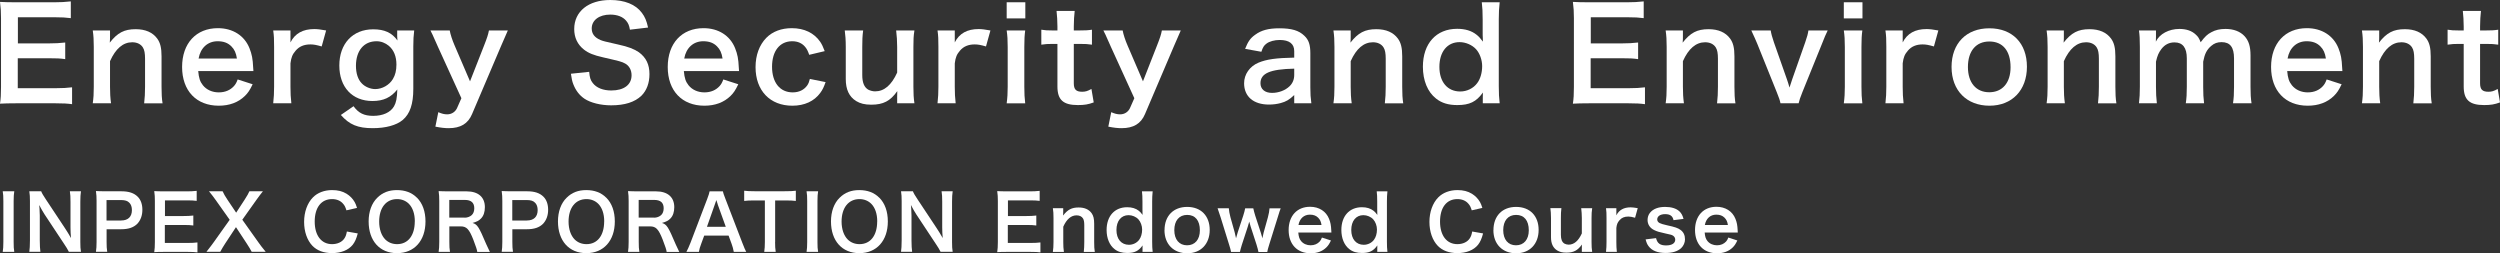 <?xml version="1.0" encoding="UTF-8"?>
<svg id="b" data-name="レイヤー 2" xmlns="http://www.w3.org/2000/svg" viewBox="0 0 394.02 39.92">
  <rect x="0" y="0" width="394.02" height="39.92" fill="#333333" stroke="none"/>
  <g id="c" data-name="レイヤー 1">
    <g>
      <path d="M11.36,16.42c-.72-.1-1.36-.14-2.58-.14H2.54c-1.2,0-1.74.02-2.54.06.12-.8.16-1.46.16-2.64V2.88C.16,1.84.12,1.24,0,.3c.8.04,1.32.06,2.54.06h6.04c1,0,1.66-.04,2.58-.14v2.64c-.76-.1-1.4-.14-2.58-.14H2.82v4.12h4.86c1.04,0,1.72-.04,2.6-.14v2.62c-.82-.12-1.36-.14-2.6-.14H2.8v4.72h6c1.12,0,1.7-.04,2.56-.14v2.66Z" fill="#fff"/>
      <path d="M14.62,16.28c.12-.86.16-1.48.16-2.6v-6.28c0-1.1-.04-1.78-.16-2.6h2.72v1.06c0,.3,0,.36-.04.86,1.22-1.56,2.28-2.12,4.08-2.12,1.54,0,2.68.5,3.4,1.48.48.66.68,1.46.68,2.8v4.8c0,1.1.04,1.86.16,2.6h-2.9c.1-.9.14-1.58.14-2.6v-4.44c0-.84-.1-1.38-.34-1.76-.32-.52-.92-.82-1.68-.82-1.44,0-2.62,1-3.5,2.98v4.04c0,.98.04,1.74.16,2.6h-2.88Z" fill="#fff"/>
      <path d="M31.24,11.2c.1,1.1.28,1.66.74,2.24.58.72,1.48,1.12,2.5,1.12s1.82-.36,2.4-1c.24-.28.38-.5.58-1.04l2.36.76c-.46.96-.72,1.34-1.22,1.84-1.04,1.02-2.44,1.54-4.12,1.54-3.54,0-5.78-2.36-5.78-6.1s2.22-6.12,5.64-6.12c2.34,0,4.18,1.16,4.98,3.16.38.96.52,1.68.58,3.04,0,.04,0,.1.04.56h-8.7ZM37.34,9.22c-.14-.88-.38-1.42-.88-1.92-.54-.54-1.22-.8-2.16-.8-1.56,0-2.7,1.04-3,2.72h6.04Z" fill="#fff"/>
      <path d="M50.7,7.32c-.84-.24-1.26-.32-1.78-.32-1,0-1.76.32-2.32.98-.5.58-.7,1.04-.82,2v3.7c0,1.08.04,1.66.14,2.6h-2.86c.1-.98.14-1.56.14-2.6v-6.28c0-1.22-.02-1.78-.14-2.6h2.72v1.88c.72-1.42,1.96-2.1,3.76-2.1.48,0,.96.06,1.86.22l-.7,2.52Z" fill="#fff"/>
      <path d="M55.72,16.74c.78,1.08,1.66,1.52,3.1,1.52,1.54,0,2.72-.54,3.28-1.5.34-.6.48-1.3.52-2.66-1,1.26-2.18,1.82-3.92,1.82-3.18,0-5.22-2.18-5.22-5.6s2.1-5.7,5.34-5.7c1.78,0,2.96.54,3.82,1.76-.04-.4-.04-.44-.04-.66v-.92h2.68c-.1.86-.14,1.42-.14,2.5v6.7c0,2.4-.52,3.94-1.68,4.92-1,.82-2.66,1.28-4.72,1.28-2.34,0-3.66-.54-5.02-2.08l2-1.38ZM57.02,13.14c.5.54,1.36.9,2.12.9,1.1,0,2.22-.64,2.78-1.58.38-.62.56-1.36.56-2.28,0-1.28-.4-2.28-1.2-2.96-.56-.46-1.22-.72-1.94-.72-2,0-3.24,1.5-3.24,3.88,0,1.18.32,2.16.92,2.76Z" fill="#fff"/>
      <path d="M68.98,7.28c-.88-1.98-.9-2.04-1.14-2.48h3.04c.1.58.4,1.52.76,2.34l2.44,5.68,2.22-5.66c.48-1.22.64-1.72.76-2.36h2.98c-.12.26-.48,1.08-1.08,2.48l-4.56,10.7c-.64,1.52-1.82,2.22-3.68,2.22-.6,0-1.18-.06-2.1-.24l.46-2.28c.56.24.94.34,1.4.34.7,0,1.28-.38,1.56-1l.68-1.54-3.74-8.2Z" fill="#fff"/>
      <path d="M92.86,11.32c.08.9.2,1.3.56,1.76.58.76,1.62,1.18,2.92,1.18,2,0,3.2-.9,3.2-2.4,0-.82-.38-1.5-1-1.84-.6-.32-.72-.34-3.48-.98-1.5-.34-2.3-.66-3.02-1.22-1.02-.8-1.54-1.9-1.54-3.24,0-2.78,2.24-4.58,5.68-4.58,2.28,0,4,.7,4.98,2.02.5.66.74,1.26.98,2.32l-2.86.34c-.12-.68-.26-1.02-.6-1.42-.52-.62-1.4-.96-2.5-.96-1.74,0-2.92.88-2.92,2.18,0,.84.44,1.42,1.36,1.82.44.18.6.22,2.82.72,1.58.34,2.54.72,3.26,1.22,1.14.84,1.66,1.94,1.66,3.44,0,1.42-.44,2.58-1.26,3.4-1.06,1.02-2.64,1.52-4.78,1.52-1.64,0-3.24-.4-4.2-1.04-.8-.54-1.38-1.3-1.76-2.28-.18-.46-.26-.84-.38-1.66l2.88-.3Z" fill="#fff"/>
      <path d="M107.78,11.2c.1,1.1.28,1.66.74,2.24.58.72,1.48,1.12,2.5,1.12s1.82-.36,2.4-1c.24-.28.38-.5.58-1.04l2.36.76c-.46.96-.72,1.34-1.22,1.84-1.04,1.02-2.44,1.54-4.12,1.54-3.54,0-5.78-2.36-5.78-6.1s2.22-6.12,5.64-6.12c2.34,0,4.18,1.16,4.98,3.16.38.96.52,1.68.58,3.04,0,.04,0,.1.04.56h-8.7ZM113.88,9.22c-.14-.88-.38-1.42-.88-1.92-.54-.54-1.22-.8-2.16-.8-1.56,0-2.7,1.04-3,2.72h6.04Z" fill="#fff"/>
      <path d="M127.54,8.64c-.22-.62-.36-.9-.62-1.22-.48-.6-1.18-.92-2.06-.92-1.96,0-3.18,1.54-3.18,4.02s1.24,4.04,3.26,4.04c1,0,1.8-.4,2.3-1.12.18-.28.28-.5.4-1l2.48.5c-.28.8-.48,1.22-.84,1.7-.96,1.32-2.5,2.02-4.4,2.02-3.52,0-5.8-2.38-5.8-6.08,0-1.88.6-3.5,1.7-4.62.98-1,2.38-1.52,4.02-1.52,1.96,0,3.52.76,4.48,2.16.26.4.42.72.7,1.46l-2.44.58Z" fill="#fff"/>
      <path d="M144.12,4.8c-.14.86-.16,1.48-.16,2.6v6.28c0,1.1.04,1.78.16,2.6h-2.72v-1.06c0-.3,0-.36.02-.86-1.1,1.56-2.2,2.14-4.1,2.14-1.02,0-1.74-.18-2.4-.58-1.1-.7-1.62-1.82-1.62-3.46v-5.06c0-1.1-.06-1.86-.16-2.6h2.9c-.12.9-.14,1.58-.14,2.6v4.44c0,1.16.3,1.9.92,2.28.3.16.72.28,1.1.28,1.44,0,2.58-.98,3.48-2.96v-4.04c0-.98-.06-1.74-.16-2.6h2.88Z" fill="#fff"/>
      <path d="M155.4,7.32c-.84-.24-1.26-.32-1.78-.32-1,0-1.76.32-2.32.98-.5.58-.7,1.04-.82,2v3.7c0,1.08.04,1.66.14,2.6h-2.86c.1-.98.14-1.56.14-2.6v-6.28c0-1.22-.02-1.78-.14-2.6h2.72v1.88c.72-1.42,1.96-2.1,3.76-2.1.48,0,.96.06,1.86.22l-.7,2.52Z" fill="#fff"/>
      <path d="M161.6.36v2.54h-2.94V.36h2.94ZM161.58,4.8c-.1.74-.14,1.4-.14,2.62v6.24c0,1.1.04,1.78.14,2.62h-2.92c.12-.9.16-1.6.16-2.6v-6.28c0-1.1-.04-1.78-.16-2.6h2.92Z" fill="#fff"/>
      <path d="M169.38,1.72c-.08.7-.14,1.56-.14,2.46v.62h.84c.94,0,1.38-.02,2.02-.12v2.36c-.66-.1-1.04-.12-1.96-.12h-.9v6.2c0,.98.36,1.34,1.32,1.34.52,0,.84-.1,1.46-.44l.36,2.12c-.86.32-1.46.42-2.5.42-2.3,0-3.22-.82-3.22-2.92v-6.72h-.76c-.74,0-1.12.02-1.78.12v-2.36c.58.1.96.12,1.8.12h.74v-.62c0-.86-.06-1.74-.14-2.46h2.86Z" fill="#fff"/>
      <path d="M175.04,7.28c-.88-1.98-.9-2.04-1.14-2.48h3.04c.1.58.4,1.52.76,2.34l2.44,5.68,2.22-5.66c.48-1.22.64-1.72.76-2.36h2.98c-.12.26-.48,1.08-1.08,2.48l-4.56,10.7c-.64,1.52-1.82,2.22-3.68,2.22-.6,0-1.18-.06-2.1-.24l.46-2.28c.56.24.94.34,1.4.34.7,0,1.28-.38,1.56-1l.68-1.54-3.74-8.2Z" fill="#fff"/>
      <path d="M203.98,14.98c-.8.76-1.3,1.04-2.12,1.26-.58.16-1.22.24-1.86.24-2.44,0-3.92-1.26-3.92-3.36,0-1.4.88-2.66,2.26-3.24,1.3-.54,2.78-.74,5.64-.8v-1.02c0-1.16-.78-1.76-2.3-1.76-.8,0-1.62.22-2.08.58-.38.28-.56.56-.8,1.28l-2.56-.46c.46-1.16.82-1.68,1.58-2.22.98-.72,2.1-1.02,3.82-1.02,1.92,0,3.08.34,3.94,1.18.68.64.94,1.4.94,2.76v5.38c0,1.06.04,1.6.16,2.5h-2.7v-1.3ZM203.98,10.82c-3.82.08-5.32.74-5.32,2.3,0,.94.7,1.52,1.82,1.52,1.06,0,2.1-.4,2.78-1.06.48-.48.72-1.06.72-1.76v-1Z" fill="#fff"/>
      <path d="M210.16,16.28c.12-.86.16-1.48.16-2.6v-6.28c0-1.1-.04-1.78-.16-2.6h2.72v1.06c0,.3,0,.36-.04.86,1.22-1.56,2.28-2.12,4.08-2.12,1.54,0,2.68.5,3.4,1.48.48.66.68,1.46.68,2.8v4.8c0,1.1.04,1.86.16,2.6h-2.9c.1-.9.14-1.58.14-2.6v-4.44c0-.84-.1-1.38-.34-1.76-.32-.52-.92-.82-1.68-.82-1.44,0-2.62,1-3.5,2.98v4.04c0,.98.04,1.74.16,2.6h-2.88Z" fill="#fff"/>
      <path d="M233.7,15.3c0-.24,0-.46.02-.72-1.04,1.46-2.1,1.98-4.04,1.98-1.4,0-2.46-.32-3.34-1.02-1.34-1.04-2.08-2.86-2.08-5.02,0-3.66,2.1-5.98,5.4-5.98,1.24,0,2.26.3,3.04.92.36.28.58.52,1.02,1.1q0-.24-.02-.64c-.02-.14-.02-.52-.02-.86v-2c0-1.2-.04-1.86-.14-2.7h2.82c-.1.96-.14,1.66-.14,2.68v10.54c0,1.18.04,1.82.14,2.7h-2.66v-.98ZM230.14,14.42c1.06,0,2.08-.5,2.68-1.32.5-.66.78-1.64.78-2.68,0-.98-.38-2.02-.96-2.66-.62-.68-1.64-1.12-2.6-1.12-1.94,0-3.18,1.52-3.18,3.9s1.28,3.88,3.28,3.88Z" fill="#fff"/>
      <path d="M259.26,16.42c-.72-.1-1.36-.14-2.58-.14h-6.24c-1.2,0-1.74.02-2.54.06.12-.8.16-1.46.16-2.64V2.88c0-1.04-.04-1.64-.16-2.58.8.04,1.32.06,2.54.06h6.04c1,0,1.66-.04,2.58-.14v2.64c-.76-.1-1.4-.14-2.58-.14h-5.76v4.12h4.86c1.04,0,1.72-.04,2.6-.14v2.62c-.82-.12-1.36-.14-2.6-.14h-4.88v4.72h6c1.12,0,1.7-.04,2.56-.14v2.66Z" fill="#fff"/>
      <path d="M262.52,16.28c.12-.86.16-1.48.16-2.6v-6.28c0-1.1-.04-1.78-.16-2.6h2.72v1.06c0,.3,0,.36-.04.86,1.22-1.56,2.28-2.12,4.08-2.12,1.54,0,2.68.5,3.4,1.48.48.66.68,1.46.68,2.8v4.8c0,1.1.04,1.86.16,2.6h-2.9c.1-.9.14-1.58.14-2.6v-4.44c0-.84-.1-1.38-.34-1.76-.32-.52-.92-.82-1.68-.82-1.44,0-2.62,1-3.5,2.98v4.04c0,.98.04,1.74.16,2.6h-2.88Z" fill="#fff"/>
      <path d="M280.62,16.28c-.12-.54-.2-.78-.6-1.78l-3.06-7.6c-.22-.52-.54-1.26-.94-2.1h3.06c.06.44.24,1.12.5,1.86l2.04,5.8c.12.32.3.92.42,1.34.14-.44.3-.94.44-1.34l2.04-5.8c.32-.94.42-1.3.5-1.86h3.04c-.28.56-.52,1.12-.9,2.1l-3.08,7.6c-.4,1.02-.46,1.2-.6,1.78h-2.86Z" fill="#fff"/>
      <path d="M293.54.36v2.54h-2.94V.36h2.94ZM293.52,4.8c-.1.74-.14,1.4-.14,2.62v6.24c0,1.1.04,1.78.14,2.62h-2.92c.12-.9.16-1.6.16-2.6v-6.28c0-1.1-.04-1.78-.16-2.6h2.92Z" fill="#fff"/>
      <path d="M304.8,7.32c-.84-.24-1.26-.32-1.78-.32-1,0-1.76.32-2.32.98-.5.58-.7,1.04-.82,2v3.7c0,1.08.04,1.66.14,2.6h-2.86c.1-.98.14-1.56.14-2.6v-6.28c0-1.22-.02-1.78-.14-2.6h2.72v1.88c.72-1.42,1.96-2.1,3.76-2.1.48,0,.96.06,1.86.22l-.7,2.52Z" fill="#fff"/>
      <path d="M307.58,10.56c0-3.72,2.32-6.1,5.96-6.1s5.92,2.36,5.92,6.06-2.34,6.14-5.9,6.14-5.98-2.36-5.98-6.1ZM310.16,10.56c0,2.46,1.28,3.98,3.36,3.98s3.36-1.5,3.36-3.94c0-2.58-1.22-4.06-3.34-4.06s-3.38,1.52-3.38,4.02Z" fill="#fff"/>
      <path d="M322.56,16.28c.12-.86.16-1.48.16-2.6v-6.28c0-1.1-.04-1.78-.16-2.6h2.72v1.06c0,.3,0,.36-.04.86,1.22-1.56,2.28-2.12,4.08-2.12,1.54,0,2.68.5,3.4,1.48.48.66.68,1.46.68,2.8v4.8c0,1.1.04,1.86.16,2.6h-2.9c.1-.9.14-1.58.14-2.6v-4.44c0-.84-.1-1.38-.34-1.76-.32-.52-.92-.82-1.68-.82-1.44,0-2.62,1-3.5,2.98v4.04c0,.98.04,1.74.16,2.6h-2.88Z" fill="#fff"/>
      <path d="M337.12,16.28c.1-.86.14-1.52.14-2.6v-6.28c0-1.26-.04-1.84-.14-2.6h2.68v1.02c0,.12,0,.42-.02.74.58-1.22,2.06-2,3.72-2,1.08,0,1.96.3,2.58.9.36.32.52.58.76,1.2.68-.9,1.06-1.26,1.68-1.58.66-.36,1.34-.52,2.24-.52,1.28,0,2.32.4,3,1.14.66.72.94,1.62.94,3.04v4.94c0,1.12.04,1.78.16,2.6h-2.92c.12-.82.16-1.42.16-2.6v-4.48c0-1.76-.62-2.56-1.96-2.56-.66,0-1.16.18-1.64.6-.7.6-1.02,1.24-1.26,2.48v3.96c0,1.1.04,1.78.14,2.6h-2.88c.12-.84.16-1.46.16-2.6v-4.48c0-1.68-.64-2.52-1.94-2.52-.84,0-1.52.34-2.06,1.04-.44.58-.64,1.04-.86,2v3.96c0,1.08.04,1.68.14,2.6h-2.82Z" fill="#fff"/>
      <path d="M360.48,11.2c.1,1.1.28,1.66.74,2.24.58.72,1.48,1.12,2.5,1.12s1.82-.36,2.4-1c.24-.28.38-.5.58-1.04l2.36.76c-.46.96-.72,1.34-1.22,1.84-1.04,1.02-2.44,1.54-4.12,1.54-3.54,0-5.78-2.36-5.78-6.1s2.22-6.12,5.64-6.12c2.34,0,4.18,1.16,4.98,3.16.38.96.52,1.68.58,3.04,0,.04,0,.1.04.56h-8.7ZM366.58,9.22c-.14-.88-.38-1.42-.88-1.92-.54-.54-1.22-.8-2.16-.8-1.56,0-2.7,1.04-3,2.72h6.04Z" fill="#fff"/>
      <path d="M372.26,16.28c.12-.86.16-1.48.16-2.6v-6.28c0-1.1-.04-1.78-.16-2.6h2.72v1.06c0,.3,0,.36-.04.86,1.22-1.56,2.28-2.12,4.08-2.12,1.54,0,2.68.5,3.4,1.48.48.66.68,1.46.68,2.8v4.8c0,1.1.04,1.86.16,2.6h-2.9c.1-.9.14-1.58.14-2.6v-4.44c0-.84-.1-1.38-.34-1.76-.32-.52-.92-.82-1.68-.82-1.44,0-2.62,1-3.5,2.98v4.04c0,.98.04,1.74.16,2.6h-2.88Z" fill="#fff"/>
      <path d="M391.02,1.72c-.08.7-.14,1.56-.14,2.46v.62h.84c.94,0,1.38-.02,2.02-.12v2.36c-.66-.1-1.04-.12-1.96-.12h-.9v6.2c0,.98.36,1.34,1.32,1.34.52,0,.84-.1,1.46-.44l.36,2.12c-.86.32-1.46.42-2.5.42-2.3,0-3.22-.82-3.22-2.92v-6.72h-.76c-.74,0-1.12.02-1.78.12v-2.36c.58.1.96.12,1.8.12h.74v-.62c0-.86-.06-1.74-.14-2.46h2.86Z" fill="#fff"/>
    </g>
    <g>
      <path d="M2.25,30.15c-.07.46-.1.83-.1,1.55v6.45c0,.71.02,1.09.1,1.55H.43c.07-.46.1-.84.1-1.55v-6.45c0-.74-.02-1.07-.1-1.55h1.82Z" fill="#fff"/>
      <path d="M10.86,39.7c-.2-.41-.42-.76-.77-1.28l-3.09-4.67c-.23-.36-.53-.88-.82-1.44q.01.17.05.61c.01.23.04.77.04,1.04v3.93c0,.8.04,1.37.1,1.8h-1.75c.06-.4.1-1,.1-1.81v-6.19c0-.62-.02-1.06-.1-1.55h1.87c.11.3.32.66.73,1.27l3.03,4.57c.29.43.67,1.06.94,1.54-.05-.47-.08-1.19-.08-1.69v-4.03c0-.71-.02-1.2-.1-1.66h1.75c-.07.48-.1.92-.1,1.66v6.34c0,.67.02,1.13.1,1.55h-1.9Z" fill="#fff"/>
      <path d="M15.12,39.7c.07-.48.1-.9.1-1.55v-6.49c0-.58-.02-1.01-.1-1.55.52.02.89.04,1.52.04h2.51c1.16,0,1.98.28,2.55.85.49.48.74,1.2.74,2.06,0,.91-.28,1.65-.8,2.21-.59.59-1.4.86-2.55.86h-2.29v2c0,.65.02,1.1.1,1.56h-1.77ZM19.09,34.75c1.1,0,1.7-.59,1.7-1.64,0-.48-.13-.88-.4-1.15-.28-.3-.67-.43-1.31-.43h-2.29v3.23h2.29Z" fill="#fff"/>
      <path d="M31.12,39.78c-.43-.06-.82-.08-1.55-.08h-3.74c-.72,0-1.04.01-1.52.04.07-.48.1-.88.1-1.58v-6.49c0-.62-.02-.98-.1-1.55.48.02.79.04,1.52.04h3.62c.6,0,1-.02,1.55-.08v1.58c-.46-.06-.84-.08-1.55-.08h-3.45v2.47h2.91c.62,0,1.03-.02,1.56-.08v1.57c-.49-.07-.82-.08-1.56-.08h-2.93v2.83h3.6c.67,0,1.02-.02,1.54-.08v1.6Z" fill="#fff"/>
      <path d="M39.68,39.7c-.24-.44-.5-.88-.8-1.33l-1.69-2.57-1.68,2.55c-.29.43-.59.95-.8,1.34h-2.18c.71-.9.88-1.13,1.13-1.48l2.54-3.57-2.21-3.12c-.32-.46-.68-.92-1.06-1.38h2.15c.16.36.44.86.77,1.34l1.37,2.04,1.33-2.04c.44-.7.59-.94.76-1.34h2.13c-.34.42-.68.88-1.04,1.38l-2.21,3.11,2.54,3.57c.28.4.56.77,1.15,1.49h-2.19Z" fill="#fff"/>
      <path d="M56.39,36.78c-.23.86-.44,1.33-.8,1.8-.68.84-1.83,1.31-3.27,1.31-1.31,0-2.35-.4-3.08-1.15-.84-.88-1.31-2.23-1.31-3.77s.5-2.97,1.4-3.87c.72-.73,1.8-1.14,3-1.14.94,0,1.64.18,2.3.58.54.34.97.78,1.27,1.31.14.25.23.47.37.92l-1.67.38c-.17-.53-.28-.76-.52-1.03-.41-.49-1.01-.74-1.75-.74-1.7,0-2.73,1.33-2.73,3.54s1.06,3.56,2.73,3.56c.84,0,1.56-.32,1.94-.89.2-.3.3-.55.4-1.1l1.71.3Z" fill="#fff"/>
      <path d="M65.72,31.16c.88.88,1.34,2.18,1.34,3.74,0,3.03-1.76,5-4.49,5s-4.47-1.95-4.47-5c0-1.55.48-2.88,1.37-3.74.83-.82,1.82-1.2,3.09-1.2s2.34.38,3.15,1.2ZM65.38,34.9c0-1.21-.34-2.18-.95-2.79-.49-.48-1.13-.73-1.85-.73-1.73,0-2.82,1.37-2.82,3.54,0,1.2.35,2.21.97,2.83.49.48,1.13.73,1.86.73,1.72,0,2.78-1.37,2.78-3.57Z" fill="#fff"/>
      <path d="M75.22,39.7c-.02-.29-.23-.9-.62-1.92-.65-1.66-1.07-2.1-1.99-2.1h-1.79v2.45c0,.72.02,1.1.1,1.57h-1.79c.07-.5.1-.83.1-1.56v-6.46c0-.64-.02-1-.1-1.56.5.02.88.04,1.54.04h2.88c1.82,0,2.87.91,2.87,2.49,0,.77-.2,1.37-.61,1.79-.34.35-.65.5-1.33.7.76.24.98.58,2.17,3.38.1.22.4.86.56,1.19h-1.98ZM73.23,34.31c.44,0,.86-.16,1.14-.43.25-.25.38-.6.38-1.06,0-.86-.49-1.31-1.48-1.31h-2.46v2.79h2.41Z" fill="#fff"/>
      <path d="M79.07,39.7c.07-.48.1-.9.1-1.55v-6.49c0-.58-.02-1.01-.1-1.55.52.02.89.04,1.52.04h2.51c1.16,0,1.98.28,2.55.85.49.48.74,1.2.74,2.06,0,.91-.28,1.65-.8,2.21-.59.59-1.4.86-2.55.86h-2.29v2c0,.65.02,1.1.1,1.56h-1.77ZM83.04,34.75c1.1,0,1.7-.59,1.7-1.64,0-.48-.13-.88-.4-1.15-.28-.3-.67-.43-1.31-.43h-2.29v3.23h2.29Z" fill="#fff"/>
      <path d="M95.56,31.16c.88.88,1.34,2.18,1.34,3.74,0,3.03-1.76,5-4.49,5s-4.47-1.95-4.47-5c0-1.55.48-2.88,1.37-3.74.83-.82,1.82-1.2,3.09-1.2s2.34.38,3.15,1.2ZM95.23,34.9c0-1.21-.34-2.18-.95-2.79-.49-.48-1.13-.73-1.85-.73-1.73,0-2.82,1.37-2.82,3.54,0,1.2.35,2.21.97,2.83.49.48,1.13.73,1.86.73,1.72,0,2.78-1.37,2.78-3.57Z" fill="#fff"/>
      <path d="M105.07,39.7c-.02-.29-.23-.9-.62-1.92-.65-1.66-1.07-2.1-1.99-2.1h-1.79v2.45c0,.72.02,1.1.1,1.57h-1.79c.07-.5.1-.83.1-1.56v-6.46c0-.64-.02-1-.1-1.56.5.02.88.04,1.54.04h2.88c1.82,0,2.87.91,2.87,2.49,0,.77-.2,1.37-.61,1.79-.34.35-.65.5-1.33.7.76.24.98.58,2.17,3.38.1.22.4.86.56,1.19h-1.98ZM103.08,34.31c.44,0,.86-.16,1.14-.43.25-.25.38-.6.38-1.06,0-.86-.49-1.31-1.48-1.31h-2.46v2.79h2.41Z" fill="#fff"/>
      <path d="M115.65,39.7c-.07-.4-.2-.91-.34-1.26l-.48-1.31h-3.84l-.48,1.31c-.22.58-.26.76-.36,1.26h-1.97c.18-.32.42-.86.64-1.42l2.64-6.92c.23-.6.32-.9.38-1.21h2.09c.06.29.13.48.41,1.21l2.66,6.92c.3.77.44,1.1.61,1.42h-1.97ZM113.12,32.2c-.05-.13-.08-.28-.22-.67q-.19.56-.23.67l-1.25,3.55h2.97l-1.28-3.55Z" fill="#fff"/>
      <path d="M122.16,38.14c0,.65.02,1.07.1,1.56h-1.81c.07-.5.1-.91.1-1.56v-6.55h-1.62c-.71,0-1.22.02-1.64.08v-1.61c.43.06.95.08,1.63.08h4.75c.86,0,1.31-.02,1.76-.08v1.61c-.44-.06-.9-.08-1.76-.08h-1.5v6.55Z" fill="#fff"/>
      <path d="M128.94,30.15c-.07.46-.1.83-.1,1.55v6.45c0,.71.02,1.09.1,1.55h-1.82c.07-.46.1-.84.1-1.55v-6.45c0-.74-.02-1.07-.1-1.55h1.82Z" fill="#fff"/>
      <path d="M138.59,31.16c.88.88,1.34,2.18,1.34,3.74,0,3.03-1.76,5-4.49,5s-4.47-1.95-4.47-5c0-1.55.48-2.88,1.37-3.74.83-.82,1.82-1.2,3.09-1.2s2.34.38,3.15,1.2ZM138.26,34.9c0-1.21-.34-2.18-.95-2.79-.49-.48-1.13-.73-1.85-.73-1.73,0-2.82,1.37-2.82,3.54,0,1.2.35,2.21.97,2.83.49.48,1.13.73,1.86.73,1.72,0,2.78-1.37,2.78-3.57Z" fill="#fff"/>
      <path d="M148.25,39.7c-.2-.41-.42-.76-.77-1.28l-3.09-4.67c-.23-.36-.53-.88-.82-1.44q.01.17.05.61c.01.23.04.77.04,1.04v3.93c0,.8.04,1.37.1,1.8h-1.75c.06-.4.1-1,.1-1.81v-6.19c0-.62-.02-1.06-.1-1.55h1.87c.11.3.32.66.73,1.27l3.03,4.57c.29.43.67,1.06.94,1.54-.05-.47-.08-1.19-.08-1.69v-4.03c0-.71-.02-1.2-.1-1.66h1.75c-.07.48-.1.92-.1,1.66v6.34c0,.67.02,1.13.1,1.55h-1.9Z" fill="#fff"/>
      <path d="M163.98,39.78c-.43-.06-.82-.08-1.55-.08h-3.74c-.72,0-1.04.01-1.52.04.07-.48.1-.88.1-1.58v-6.49c0-.62-.02-.98-.1-1.55.48.02.79.04,1.52.04h3.62c.6,0,1-.02,1.55-.08v1.58c-.46-.06-.84-.08-1.55-.08h-3.45v2.47h2.91c.62,0,1.03-.02,1.56-.08v1.57c-.49-.07-.82-.08-1.56-.08h-2.93v2.83h3.6c.67,0,1.02-.02,1.54-.08v1.6Z" fill="#fff"/>
      <path d="M165.94,39.7c.07-.52.1-.89.1-1.56v-3.77c0-.66-.02-1.07-.1-1.56h1.63v.64c0,.18,0,.22-.02.52.73-.94,1.37-1.27,2.45-1.27.92,0,1.61.3,2.04.89.29.4.41.88.41,1.68v2.88c0,.66.02,1.12.1,1.56h-1.74c.06-.54.08-.95.08-1.56v-2.66c0-.5-.06-.83-.2-1.06-.19-.31-.55-.49-1.01-.49-.86,0-1.57.6-2.1,1.79v2.42c0,.59.02,1.04.1,1.56h-1.73Z" fill="#fff"/>
      <path d="M180.07,39.11c0-.14,0-.28.01-.43-.62.88-1.26,1.19-2.42,1.19-.84,0-1.48-.19-2-.61-.8-.62-1.25-1.72-1.25-3.01,0-2.19,1.26-3.59,3.24-3.59.74,0,1.35.18,1.82.55.22.17.35.31.61.66q0-.14-.01-.38c-.01-.08-.01-.31-.01-.52v-1.2c0-.72-.02-1.12-.08-1.62h1.69c-.06.58-.08,1-.08,1.61v6.32c0,.71.02,1.09.08,1.62h-1.6v-.59ZM177.93,38.58c.64,0,1.25-.3,1.61-.79.3-.4.47-.98.47-1.61,0-.59-.23-1.21-.58-1.6-.37-.41-.98-.67-1.56-.67-1.16,0-1.91.91-1.91,2.34s.77,2.33,1.97,2.33Z" fill="#fff"/>
      <path d="M183.54,36.27c0-2.23,1.39-3.66,3.57-3.66s3.55,1.42,3.55,3.63-1.4,3.68-3.54,3.68-3.59-1.42-3.59-3.66ZM185.08,36.27c0,1.48.77,2.39,2.01,2.39s2.02-.9,2.02-2.36c0-1.55-.73-2.43-2-2.43s-2.03.91-2.03,2.41Z" fill="#fff"/>
      <path d="M198.34,39.7c-.05-.29-.16-.67-.3-1.14l-.92-2.83s-.1-.31-.23-.8c-.06.22-.2.71-.24.83l-.92,2.81c-.13.41-.26.89-.31,1.14h-1.39c-.07-.35-.12-.53-.31-1.14l-1.32-4.26c-.17-.55-.34-1.04-.5-1.49h1.77c.02.35.13.96.26,1.43l.66,2.34c.05.16.12.49.22.96.02-.12.23-.83.28-.97l.86-2.61c.12-.35.26-.9.3-1.14h1.28c.04.23.19.79.3,1.14l.89,2.72c.04.11.1.34.17.59.04.16.05.17.07.28q.02-.1.06-.26c.04-.17.12-.55.14-.64l.67-2.4c.14-.52.24-1.04.26-1.43h1.76c-.16.4-.18.49-.49,1.49l-1.33,4.26c-.18.58-.24.8-.3,1.14h-1.39Z" fill="#fff"/>
      <path d="M204.62,36.65c.06.66.17,1,.44,1.34.35.43.89.67,1.5.67s1.09-.22,1.44-.6c.14-.17.23-.3.35-.62l1.42.46c-.28.58-.43.8-.73,1.1-.62.61-1.46.92-2.47.92-2.12,0-3.47-1.42-3.47-3.66s1.33-3.67,3.38-3.67c1.4,0,2.51.7,2.99,1.9.23.58.31,1.01.35,1.82,0,.02,0,.06.02.34h-5.22ZM208.28,35.46c-.08-.53-.23-.85-.53-1.15-.32-.32-.73-.48-1.3-.48-.94,0-1.62.62-1.8,1.63h3.62Z" fill="#fff"/>
      <path d="M217.07,39.11c0-.14,0-.28.01-.43-.62.88-1.26,1.19-2.42,1.19-.84,0-1.48-.19-2-.61-.8-.62-1.25-1.72-1.25-3.01,0-2.19,1.26-3.59,3.24-3.59.74,0,1.35.18,1.82.55.22.17.35.31.61.66q0-.14-.01-.38c-.01-.08-.01-.31-.01-.52v-1.2c0-.72-.02-1.12-.08-1.62h1.69c-.06.58-.08,1-.08,1.61v6.32c0,.71.02,1.09.08,1.62h-1.6v-.59ZM214.94,38.58c.64,0,1.25-.3,1.61-.79.3-.4.47-.98.47-1.61,0-.59-.23-1.21-.58-1.6-.37-.41-.98-.67-1.56-.67-1.16,0-1.91.91-1.91,2.34s.77,2.33,1.97,2.33Z" fill="#fff"/>
      <path d="M233.75,36.78c-.23.86-.44,1.33-.8,1.8-.68.84-1.83,1.31-3.27,1.31-1.31,0-2.35-.4-3.08-1.15-.84-.88-1.31-2.23-1.31-3.77s.5-2.97,1.4-3.87c.72-.73,1.8-1.14,3-1.14.94,0,1.64.18,2.3.58.54.34.97.78,1.27,1.31.14.25.23.47.37.92l-1.67.38c-.17-.53-.28-.76-.52-1.03-.41-.49-1.01-.74-1.75-.74-1.7,0-2.73,1.33-2.73,3.54s1.06,3.56,2.73,3.56c.84,0,1.56-.32,1.94-.89.2-.3.3-.55.4-1.1l1.71.3Z" fill="#fff"/>
      <path d="M235.38,36.27c0-2.23,1.39-3.66,3.57-3.66s3.55,1.42,3.55,3.63-1.4,3.68-3.54,3.68-3.59-1.42-3.59-3.66ZM236.92,36.27c0,1.48.77,2.39,2.01,2.39s2.02-.9,2.02-2.36c0-1.55-.73-2.43-2-2.43s-2.03.91-2.03,2.41Z" fill="#fff"/>
      <path d="M250.94,32.81c-.08.52-.1.89-.1,1.56v3.77c0,.66.02,1.07.1,1.56h-1.63v-.64c0-.18,0-.22.01-.52-.66.94-1.32,1.28-2.46,1.28-.61,0-1.04-.11-1.44-.35-.66-.42-.97-1.09-.97-2.08v-3.03c0-.66-.04-1.12-.1-1.56h1.74c-.07.54-.08.95-.08,1.56v2.66c0,.7.18,1.14.55,1.37.18.1.43.17.66.17.86,0,1.55-.59,2.09-1.77v-2.42c0-.59-.04-1.04-.1-1.56h1.73Z" fill="#fff"/>
      <path d="M257.7,34.32c-.5-.14-.76-.19-1.07-.19-.6,0-1.06.19-1.39.59-.3.35-.42.62-.49,1.2v2.22c0,.65.02,1,.08,1.56h-1.71c.06-.59.08-.94.08-1.56v-3.77c0-.73-.01-1.07-.08-1.56h1.63v1.13c.43-.85,1.18-1.26,2.25-1.26.29,0,.58.04,1.12.13l-.42,1.51Z" fill="#fff"/>
      <path d="M261.01,37.54c.2.82.65,1.14,1.58,1.14s1.44-.35,1.44-.91c0-.24-.12-.47-.31-.6-.23-.16-.3-.17-1.26-.38-.95-.2-1.32-.32-1.73-.52-.68-.32-1.06-.9-1.06-1.6,0-.42.13-.82.37-1.12.49-.62,1.31-.94,2.4-.94.98,0,1.76.24,2.25.7.31.3.48.6.65,1.19l-1.58.2c-.13-.66-.54-.95-1.32-.95s-1.25.34-1.25.84c0,.23.13.43.37.56.26.13.52.2,1.2.36,1.22.26,1.71.43,2.11.73.47.34.7.83.7,1.49,0,.49-.23,1.02-.59,1.36-.55.52-1.39.78-2.48.78-1.24,0-2.16-.37-2.67-1.07-.22-.29-.32-.53-.47-1.07l1.64-.2Z" fill="#fff"/>
      <path d="M268.67,36.65c.06.66.17,1,.44,1.34.35.43.89.67,1.5.67s1.09-.22,1.44-.6c.14-.17.23-.3.35-.62l1.42.46c-.28.58-.43.8-.73,1.1-.62.61-1.46.92-2.47.92-2.12,0-3.47-1.42-3.47-3.66s1.33-3.67,3.38-3.67c1.4,0,2.51.7,2.99,1.9.23.58.31,1.01.35,1.82,0,.02,0,.06.02.34h-5.22ZM272.33,35.46c-.08-.53-.23-.85-.53-1.15-.32-.32-.73-.48-1.3-.48-.94,0-1.62.62-1.8,1.63h3.62Z" fill="#fff"/>
    </g>
  </g>
</svg>